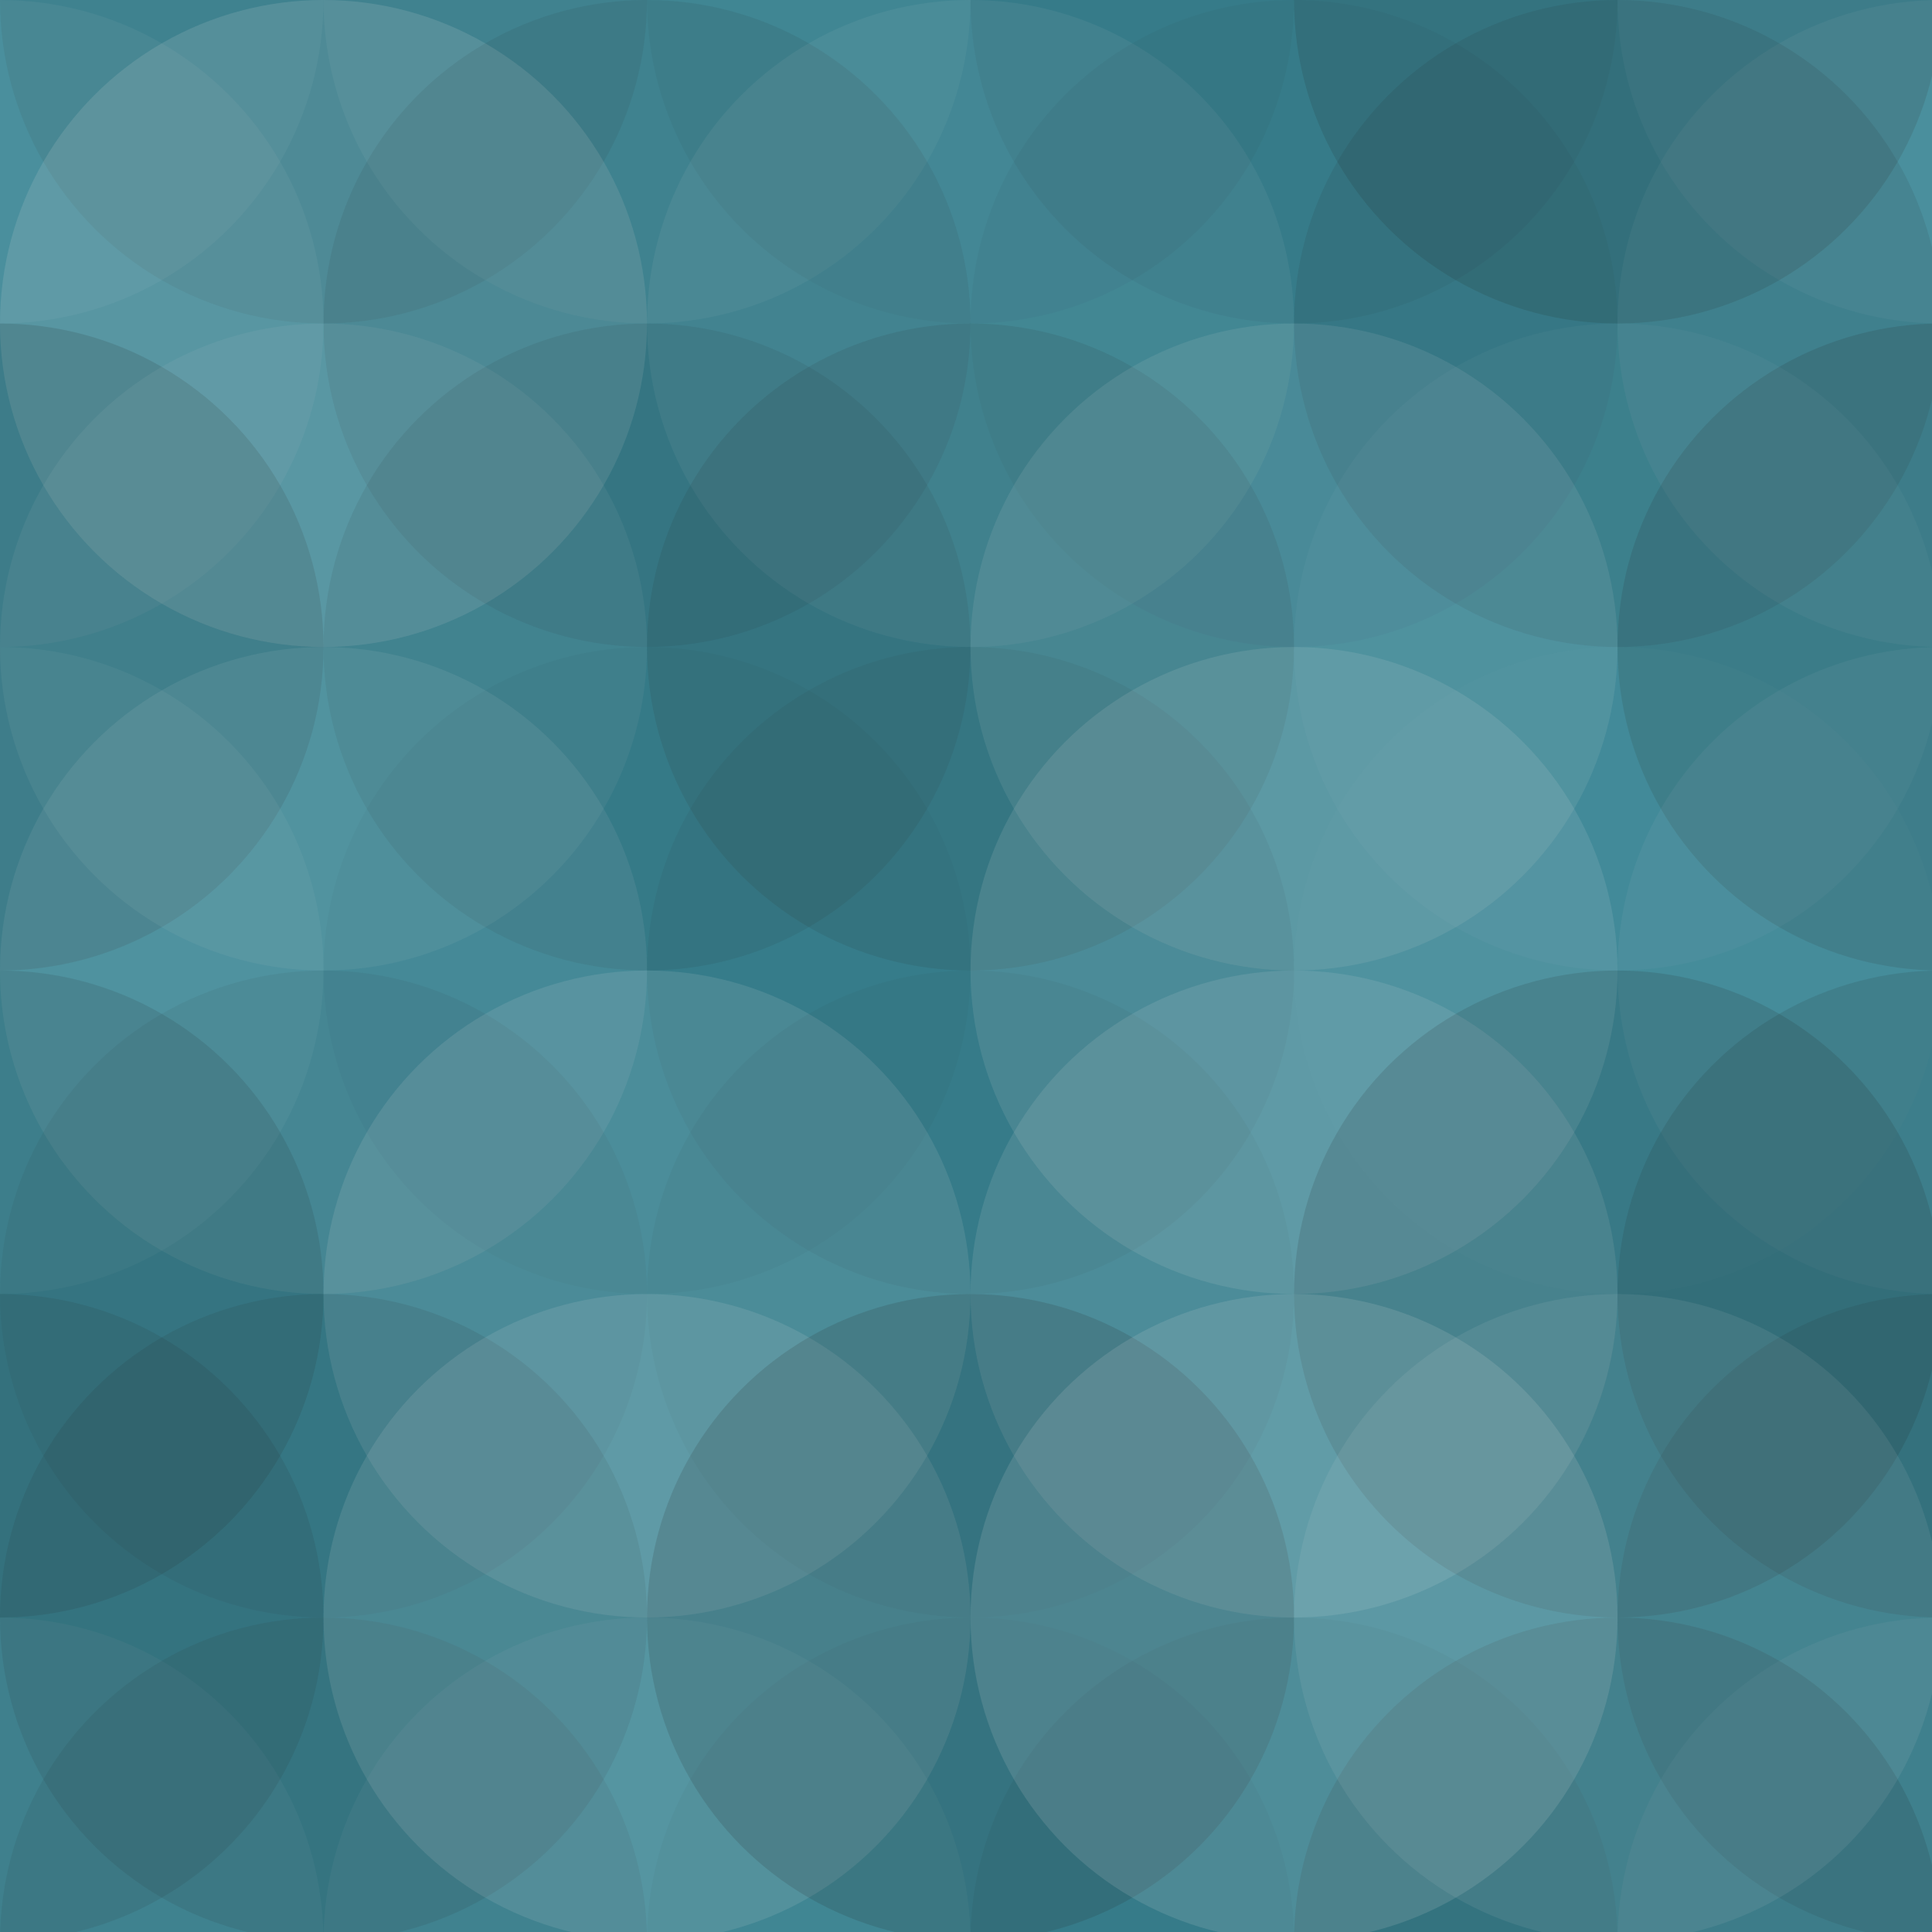 <svg xmlns="http://www.w3.org/2000/svg" width="214" height="214" viewbox="0 0 214 214" preserveAspectRatio="none"><rect x="0" y="0" width="100%" height="100%" fill="rgb(57, 134, 149)" /><circle cx="0" cy="0" r="35.833" fill="#ddd" style="opacity:0.055;" /><circle cx="215" cy="0" r="35.833" fill="#ddd" style="opacity:0.055;" /><circle cx="0" cy="215" r="35.833" fill="#ddd" style="opacity:0.055;" /><circle cx="215" cy="215" r="35.833" fill="#ddd" style="opacity:0.055;" /><circle cx="35.833" cy="0" r="35.833" fill="#222" style="opacity:0.081;" /><circle cx="35.833" cy="215" r="35.833" fill="#222" style="opacity:0.081;" /><circle cx="71.667" cy="0" r="35.833" fill="#ddd" style="opacity:0.055;" /><circle cx="71.667" cy="215" r="35.833" fill="#ddd" style="opacity:0.055;" /><circle cx="107.5" cy="0" r="35.833" fill="#222" style="opacity:0.046;" /><circle cx="107.5" cy="215" r="35.833" fill="#222" style="opacity:0.046;" /><circle cx="143.333" cy="0" r="35.833" fill="#222" style="opacity:0.063;" /><circle cx="143.333" cy="215" r="35.833" fill="#222" style="opacity:0.063;" /><circle cx="179.167" cy="0" r="35.833" fill="#222" style="opacity:0.133;" /><circle cx="179.167" cy="215" r="35.833" fill="#222" style="opacity:0.133;" /><circle cx="0" cy="35.833" r="35.833" fill="#ddd" style="opacity:0.055;" /><circle cx="215" cy="35.833" r="35.833" fill="#ddd" style="opacity:0.055;" /><circle cx="35.833" cy="35.833" r="35.833" fill="#ddd" style="opacity:0.141;" /><circle cx="71.667" cy="35.833" r="35.833" fill="#222" style="opacity:0.081;" /><circle cx="107.5" cy="35.833" r="35.833" fill="#ddd" style="opacity:0.072;" /><circle cx="143.333" cy="35.833" r="35.833" fill="#222" style="opacity:0.046;" /><circle cx="179.167" cy="35.833" r="35.833" fill="#222" style="opacity:0.098;" /><circle cx="0" cy="71.667" r="35.833" fill="#222" style="opacity:0.133;" /><circle cx="215" cy="71.667" r="35.833" fill="#222" style="opacity:0.133;" /><circle cx="35.833" cy="71.667" r="35.833" fill="#ddd" style="opacity:0.072;" /><circle cx="71.667" cy="71.667" r="35.833" fill="#222" style="opacity:0.081;" /><circle cx="107.5" cy="71.667" r="35.833" fill="#222" style="opacity:0.098;" /><circle cx="143.333" cy="71.667" r="35.833" fill="#ddd" style="opacity:0.107;" /><circle cx="179.167" cy="71.667" r="35.833" fill="#ddd" style="opacity:0.037;" /><circle cx="0" cy="107.5" r="35.833" fill="#ddd" style="opacity:0.055;" /><circle cx="215" cy="107.5" r="35.833" fill="#ddd" style="opacity:0.055;" /><circle cx="35.833" cy="107.5" r="35.833" fill="#ddd" style="opacity:0.089;" /><circle cx="71.667" cy="107.5" r="35.833" fill="#222" style="opacity:0.029;" /><circle cx="107.5" cy="107.5" r="35.833" fill="#222" style="opacity:0.063;" /><circle cx="143.333" cy="107.5" r="35.833" fill="#ddd" style="opacity:0.124;" /><circle cx="179.167" cy="107.5" r="35.833" fill="#ddd" style="opacity:0.02;" /><circle cx="0" cy="143.333" r="35.833" fill="#222" style="opacity:0.115;" /><circle cx="215" cy="143.333" r="35.833" fill="#222" style="opacity:0.115;" /><circle cx="35.833" cy="143.333" r="35.833" fill="#222" style="opacity:0.063;" /><circle cx="71.667" cy="143.333" r="35.833" fill="#ddd" style="opacity:0.124;" /><circle cx="107.5" cy="143.333" r="35.833" fill="#222" style="opacity:0.046;" /><circle cx="143.333" cy="143.333" r="35.833" fill="#ddd" style="opacity:0.124;" /><circle cx="179.167" cy="143.333" r="35.833" fill="#222" style="opacity:0.133;" /><circle cx="0" cy="179.167" r="35.833" fill="#222" style="opacity:0.098;" /><circle cx="215" cy="179.167" r="35.833" fill="#222" style="opacity:0.098;" /><circle cx="35.833" cy="179.167" r="35.833" fill="#222" style="opacity:0.098;" /><circle cx="71.667" cy="179.167" r="35.833" fill="#ddd" style="opacity:0.124;" /><circle cx="107.5" cy="179.167" r="35.833" fill="#222" style="opacity:0.15;" /><circle cx="143.333" cy="179.167" r="35.833" fill="#ddd" style="opacity:0.141;" /><circle cx="179.167" cy="179.167" r="35.833" fill="#ddd" style="opacity:0.089;" /></svg>
